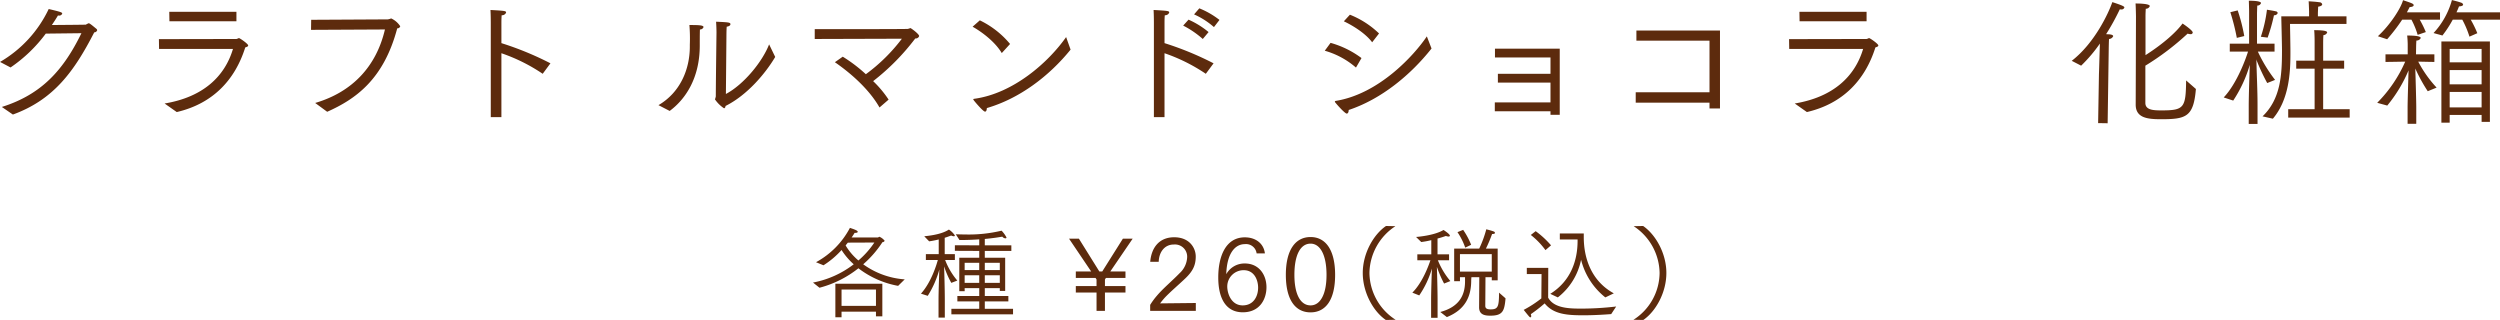 <svg xmlns="http://www.w3.org/2000/svg" width="651.47" height="83.38" viewBox="0 0 651.47 83.38">
  <defs>
    <style>
      .cls-1 {
        fill: #5d2b0d;
        fill-rule: evenodd;
      }
    </style>
  </defs>
  <path id="giftservice_list_giftbox_chocolat_txt.svg" class="cls-1" d="M2890.64,2069.97c10.69-3.89,16.02-11.34,21.2-21.42a0.786,0.786,0,0,0,.76-0.54,0.508,0.508,0,0,0-.18-0.36c-1.48-1.22-1.8-1.47-2.05-1.47a6.042,6.042,0,0,0-.72.36c-0.18.03-5.22,0.07-8.86,0.1,0.54-.79,1.08-1.61,1.59-2.48h0.14a0.837,0.837,0,0,0,.97-0.47c0-.32-0.14-0.43-3.52-1.22a31.565,31.565,0,0,1-12.68,13.79l2.74,1.44a38.079,38.079,0,0,0,9.18-8.82l9.29-.11c-4.65,9.5-10.26,15.91-20.74,19.22Zm40.79-24.3h17.46v-2.48h-17.5Zm1.91,23.65c9.28-2.16,15.15-8.24,17.85-16.84,0.51-.15.76-0.29,0.76-0.51,0-.43-2.16-1.91-2.38-1.91-0.25,0-.43.22-0.75,0.22l-20.13.04,0.04,2.55h19.26c-2.13,7.17-7.78,12.56-17.82,14.22Zm39.2-.07c7.42-3.31,14.72-8.42,18.25-21.74a0.788,0.788,0,0,0,.79-0.54,5.478,5.478,0,0,0-2.37-2.05,3.655,3.655,0,0,1-.87.25l-19.97.11-0.04,2.62,19.26-.1c-2.27,9.72-8.6,16.34-18.18,19.15Zm42.63,1.4h2.77v-16.66a45.373,45.373,0,0,1,10.76,5.36l2.02-2.73a80.586,80.586,0,0,0-12.78-5.26v-5.11c0-.54,0-1.33.07-2.16a1.127,1.127,0,0,0,1.15-.68c0-.44-0.18-0.47-4.07-0.69,0.08,1.33.08,3.31,0.08,3.31v24.62Zm61.41-21.27s0-1.26.07-2.3c0.72-.11.97-0.4,0.97-0.65,0-.47-0.5-0.51-3.74-0.65,0.07,0.86.11,2.23,0.11,2.84,0,0-.18,13.65-0.18,16.63a5.281,5.281,0,0,1-.22.76,8.526,8.526,0,0,0,2.38,2.34,0.582,0.582,0,0,0,.36-0.61c5.72-2.85,10.47-8.57,12.96-12.78l-1.59-3.28c-1.69,4.4-6.51,10.41-11.26,12.93Zm-14.79,19.65c4.03-2.98,7.84-8.45,7.84-17.06v-0.47c0-.75,0-2.55.04-3.7a0.94,0.94,0,0,0,.94-0.62c0-.5-1.26-0.54-3.68-0.54a42.35,42.35,0,0,1,.11,5.12v0.5c0,5.98-2.55,11.99-8.17,15.26Zm43.05-12.7c4.72,3.27,9.14,7.41,11.63,11.8l2.37-2.05a27.826,27.826,0,0,0-4.03-4.82,59.184,59.184,0,0,0,10.98-11.12,0.938,0.938,0,0,0,1.01-.62c0-.54-2.12-2.08-2.27-2.08a6.66,6.66,0,0,1-.68.21c-0.36.07-18.83,0.07-24.26,0.07v2.56l22.71-.07a45.484,45.484,0,0,1-9.39,9.25,38.929,38.929,0,0,0-6.02-4.57Zm35.89-9.25c2.6,1.47,5.91,4.03,7.6,6.87l2.16-2.37a23.415,23.415,0,0,0-7.88-6.16Zm24.37,2.7c-4.68,6.66-13.82,14.72-23.97,16.09-0.18.03-.22,0.07-0.22,0.14a0.274,0.274,0,0,0,.08.18c0.18,0.29,2.48,3.02,2.98,3.02,0.26,0,.44-0.28.47-0.93,8.64-2.52,16.31-8.42,21.82-15.23Zm33.34-5.91a20.259,20.259,0,0,1,5.18,3.31l1.44-1.87a21.807,21.807,0,0,0-5.25-3.02Zm-2.84,2.92a24.2,24.2,0,0,1,5.11,3.49l1.51-1.8a22.291,22.291,0,0,0-5.22-3.24Zm-7.63,23.86h2.77v-16.66a45.373,45.373,0,0,1,10.76,5.36l2.02-2.73a80.586,80.586,0,0,0-12.78-5.26v-5.11c0-.54,0-1.33.07-2.16a1.127,1.127,0,0,0,1.15-.68c0-.44-0.18-0.47-4.07-0.69,0.08,1.33.08,3.31,0.08,3.31v24.62Zm49.5-24.98c2.59,1.23,5.72,3.24,7.38,5.47l1.79-2.3a23.329,23.329,0,0,0-7.59-4.89Zm21.63,3.93c-3.28,4.89-12.42,14.97-23.72,16.81-0.18.03-.25,0.1-0.25,0.18a0.373,0.373,0,0,0,.07.18c0.39,0.54,2.55,2.95,3.02,2.95,0.33,0,.51-0.4.51-0.94,8.67-2.88,16.3-9.32,21.59-16.02Zm-26.6,3.74a21.211,21.211,0,0,1,8.13,4.39l1.44-2.48a24.381,24.381,0,0,0-8.06-3.96Zm44.31,15.77h14.51v0.93h2.41V2052.8h-16.88v2.3h14.47v4.25h-13.71v2.3h13.71v5.15h-14.51v2.31Zm36.72-2.24h19.23v1.52h2.73v-20.31h-21.78v2.63h19.05v13.46h-19.23v2.7Zm42.7-21.2h17.46v-2.48h-17.5Zm1.91,23.65c9.28-2.16,15.15-8.24,17.85-16.84,0.51-.15.76-0.29,0.76-0.51,0-.43-2.16-1.91-2.38-1.91-0.25,0-.43.22-0.75,0.22l-20.13.04,0.04,2.55h19.26c-2.13,7.17-7.78,12.56-17.82,14.22Zm85.68-1.94c0,3.49,3.09,3.81,6.62,3.81,6.55,0,8.46-.64,9.07-7.88l-2.55-2.23c-0.08,7.09-.51,7.81-6.34,7.81-2.05,0-4.28-.04-4.28-1.94v-9.72a68.553,68.553,0,0,0,11.01-8.35,2.3,2.3,0,0,0,.72.14,0.5,0.5,0,0,0,.61-0.43c0-.58-2.59-2.31-2.66-2.34-1.58,2.16-4.82,5.15-9.65,8.24v-10.08c0-.68.04-1.44,0.07-2.01a1.078,1.078,0,0,0,1.05-.69c0-.64-2.85-0.68-3.71-0.68,0.07,1.04.11,3.35,0.11,3.35Zm-9.79,4.82,2.48,0.04,0.29-19.8s0.03-1.55.07-2.16a1.245,1.245,0,0,0,1.08-.72c0-.22-0.25-0.4-0.83-0.47-0.11-.03-0.54-0.03-1.01-0.07a61.1,61.1,0,0,0,3.57-6.48,0.881,0.881,0,0,0,.32.04,0.765,0.765,0,0,0,.87-0.51c0-.32-0.83-0.64-3.14-1.4-1.04,2.99-4.64,10.69-10.58,15.3l2.45,1.26a37.96,37.96,0,0,0,4.89-5.76c-0.1,2.81-.21,7.09-0.25,7.95Zm44.17-22.28a45.376,45.376,0,0,0,1.65-5.83,0.936,0.936,0,0,0,.98-0.58,0.627,0.627,0,0,0-.62-0.46c-0.57-.15-2.01-0.36-2.19-0.4a35.931,35.931,0,0,1-1.59,7.05Zm5.36,20.84h16.02v-2.19h-6.91v-10.55h5.47v-2.09h-5.47v-4.68s0-1.08.07-1.98a1.077,1.077,0,0,0,.97-0.68c0-.18-0.03-0.61-3.38-0.61,0.11,1.15.11,2.84,0.11,2.84v5.11h-4.79v2.09h4.79v10.55h-6.88v2.19Zm-3.99.29c4.17-4.93,4.57-11.84,4.57-16.81v-0.83c0-1.51-.11-7.05-0.11-7.05h14.72v-1.98h-7.45v-0.94s0.04-1.01.07-1.58c0.76-.11,1.05-0.36,1.05-0.61a0.716,0.716,0,0,0-.72-0.54c-1.16-.18-2.56-0.22-2.81-0.26,0.07,1.19.11,2.67,0.11,2.67v1.26h-7.24c0,0.72.18,7.27,0.18,8.85,0,6.27-.29,12.64-5.07,17.21Zm-7.46-21.53a45.1,45.1,0,0,0-1.72-6.69l-1.91.47a56.5,56.5,0,0,1,1.69,6.69Zm1.16,22.9h2.3v-4.79c0-4.36-.22-7.7-0.29-12.02a0.929,0.929,0,0,1,.07.29,52.277,52.277,0,0,0,2.74,5.86l2.05-.82a38.061,38.061,0,0,1-4.46-7.31l-0.04-.07H3480v-2.06h-4.57v-7.91s0.03-1.23.07-2.02a0.972,0.972,0,0,0,.97-0.65c0-.14-0.14-0.61-3.17-0.61,0.04,1.04.07,2.7,0.07,2.7v8.49h-5.04v2.06h4.76c-0.47,1.54-2.81,8.24-6.34,11.95l2.48,0.82a34.229,34.229,0,0,0,4.32-9.32c-0.1,2.85-.28,8.21-0.28,10.73v4.68Zm55.65-27.18a24.142,24.142,0,0,1,1.87,4.43l2.05-.9a26.944,26.944,0,0,0-1.72-3.53h7.63v-1.91h-11.34c0.25-.54.47-1.04,0.65-1.54,0.72-.04,1.08-0.22,1.08-0.47a0.7,0.7,0,0,0-.54-0.51c-0.62-.25-2.16-0.61-2.38-0.68a20.6,20.6,0,0,1-4.79,8.6c0.18,0.07,2.16.58,2.31,0.65a28.674,28.674,0,0,0,2.7-4.14h2.48Zm-19.58,5.11a46.25,46.25,0,0,0,3.92-5.11h2.41a20.708,20.708,0,0,1,1.62,3.96l2.13-.72a27.088,27.088,0,0,0-1.59-3.24h5.29v-1.91h-8.63c0.28-.5.5-0.97,0.72-1.36,0.72-.04,1.04-0.26,1.04-0.47,0-.4-0.32-0.51-2.77-1.33-0.47,1.87-3.13,6.22-6.55,9.39Zm14.14,21.74h2.16v-2.01h8.32v1.8h2.16v-20.95h-12.64v21.16Zm-14.11-4.46a36.736,36.736,0,0,0,5.55-9.18c-0.07,2.63-.25,7.96-0.25,9.72v4.21h2.26v-4.25c0-1.76-.18-7.77-0.25-10.15a42.143,42.143,0,0,0,3.24,5.91l2.31-.94a30.922,30.922,0,0,1-4.79-6.77c1.83,0.04,3.92.08,4.21,0.08v-1.98h-4.79l0.04-2.31s0.03-.97.07-1.29a1.149,1.149,0,0,0,1.12-.65c0-.22-0.22-0.65-3.53-0.65,0.11,0.9.14,2.09,0.14,2.3v2.6h-5.79v1.98c0.36,0,3.09-.04,5.14-0.08a35.1,35.1,0,0,1-7.3,10.73Zm16.27-11.27v-3.49h8.32v3.49h-8.32Zm0,5.73v-3.71h8.32v3.71h-8.32Zm0,6.01v-4.03h8.32v4.03h-8.32Zm-424.81,47a27.4,27.4,0,0,0,10.14-5.07,24.027,24.027,0,0,0,10.35,4.58l1.72-1.69a20.926,20.926,0,0,1-10.82-3.93,27.478,27.478,0,0,0,5.02-5.77,0.6,0.6,0,0,0,.57-0.36,3.446,3.446,0,0,0-1.35-1.04c-0.16,0-.29.18-0.42,0.18h-6.84a14.14,14.14,0,0,0,.78-1.2h0.16c0.44,0,.65-0.1.65-0.28,0-.32-0.78-0.6-2.03-1.02a21.635,21.635,0,0,1-8.84,8.95l1.95,0.8a22.389,22.389,0,0,0,4.71-3.98,17.744,17.744,0,0,0,3.17,3.72,24.956,24.956,0,0,1-10.61,4.76Zm4.14,7.7h1.61v-1.46h8.97v1.22h1.66v-8.5h-12.24v8.74Zm10.16-19.48a22.886,22.886,0,0,1-4.16,4.68,15.61,15.61,0,0,1-3.33-3.92c0.19-.26.39-0.5,0.58-0.73Zm-8.55,16.51v-4.26h8.97v4.26h-8.97Zm28.62,2.21h16.07v-1.45h-7.36v-1.93h6.14v-1.4h-6.14v-2.05h3.91v0.72h1.4v-8.65h-5.31v-1.77h6.92v-1.46h-6.92v-1.66c1.98-.18,3.54-0.42,4.56-0.6a1.116,1.116,0,0,0,.8.44,0.241,0.241,0,0,0,.29-0.23,7.525,7.525,0,0,0-1.28-1.77,36.613,36.613,0,0,1-9.46.99c-0.81,0-1.64-.03-2.47-0.05l0.96,1.5c1.87,0,3.61-.07,5.15-0.18v1.56l-6.35-.02v1.45l6.35,0.03v1.77h-5.2v8.73h1.4v-0.8h3.8v2.05h-5.7v1.4h5.7v1.93h-7.26v1.45Zm-3.35.84h1.64v-4.58c0-2.7-.13-7.15-0.18-8.76l0.07,0.21a22.839,22.839,0,0,0,1.8,4.08l1.56-.6a18.488,18.488,0,0,1-3.17-5.36h2.54v-1.53h-2.65v-4.26c0.55-.16,1.09-0.37,1.69-0.58a1.718,1.718,0,0,0,.68.19,0.23,0.23,0,0,0,.28-0.21,5.421,5.421,0,0,0-1.56-1.54c-2.13,1.43-6.03,1.69-6.42,1.75l1.28,1.32a25.293,25.293,0,0,0,2.49-.49v3.82h-3.35v1.53h3.12c-0.21.78-1.61,5.72-4.4,8.77l1.77,0.57a25.424,25.424,0,0,0,3.02-6.87c-0.08,2.08-.21,6.06-0.21,7.88v4.66Zm12.06-12.38v-1.9h3.91v1.9h-3.91Zm0,3.33v-1.98h3.91v1.98h-3.91Zm-5.25-3.33v-1.9h3.8v1.9h-3.8Zm0,3.33v-1.98h3.8v1.98h-3.8Zm28.97,2.52h5.4v4.78h2.19v-4.78h5.35v-1.69h-5.35v-1.72l0.26-.39h5.09v-1.69h-3.95l5.83-8.55h-2.55l-5.38,8.55h-0.76l-5.33-8.55h-2.57l5.77,8.55h-4v1.69h5.14l0.26,0.39v1.72h-5.4v1.69Zm19.37,4.78h11.9v-2.05l-9.3.1c0.23-.33.7-0.91,1.09-1.35,1.38-1.51,3.66-3.43,5.46-5.15,1.97-1.87,2.73-3.45,2.73-5.72,0-2.18-1.59-5.01-5.62-5.01-4,0-5.95,2.83-6.24,6.39h2.21c0.08-2.55,1.54-4.5,3.93-4.5a3.174,3.174,0,0,1,3.48,3.28,5.97,5.97,0,0,1-1.97,4.19c-1.93,2-4.32,3.97-5.96,5.92a18.147,18.147,0,0,0-1.71,2.34v1.56Zm29.9-14.97c-0.29-2.55-2.37-4.19-5.23-4.19-5.07,0-6.92,5.12-6.92,10.4v0.11c0,5.04,1.77,9.02,6.4,9.02,4.42,0,6.16-3.43,6.16-6.53,0-3.2-1.92-6.19-5.64-6.19a5.409,5.409,0,0,0-4.84,2.79c0.16-5.39,2.27-7.83,4.84-7.83a2.777,2.777,0,0,1,3.07,2.42h2.16Zm-5.8,13.54c-2.86,0-4.01-2.93-4.01-4.99a4.251,4.251,0,0,1,4.29-4.18c2.81,0,3.75,2.65,3.75,4.55C3215.13,2117.31,3213.96,2119.7,3211.1,2119.7Zm17.7,1.82c3.85,0,6.4-3.12,6.4-9.77,0-6.63-2.55-9.86-6.4-9.86-3.87,0-6.44,3.23-6.44,9.86C3222.36,2118.4,3224.93,2121.52,3228.8,2121.52Zm0-1.82c-2.57,0-4.21-2.78-4.21-7.95,0-5.31,1.64-8.14,4.21-8.14,2.47,0,4.16,2.86,4.16,8.14C3232.96,2116.92,3231.27,2119.7,3228.8,2119.7Zm22.16,3.75a14.7,14.7,0,0,1-6.82-12.2,14.846,14.846,0,0,1,6.77-12.19l-2.45-.05c-3.25,2.21-6.06,7.12-6.06,12.24s2.76,10.04,6.01,12.25Zm16.12-22.83a17.233,17.233,0,0,1,2.02,4.03s1.54-.73,1.54-0.75a19.251,19.251,0,0,0-2.08-3.88Zm-2.76,22.13c4.94-1.98,6.27-5.54,6.34-9.23,0-.47.03-0.84,0.06-1.17h2.05l-0.05,7.8v0.05c0,1.95,1.51,2.18,2.91,2.18,3.23,0,3.69-1.17,3.98-4.52l-1.69-1.48c-0.03,3.58-.23,4.36-2.18,4.36-0.81,0-1.41-.15-1.41-0.93,0-.08.05-6.01,0.05-7.46h1.64v0.83h1.54v-8.27h-3.07a34.56,34.56,0,0,0,1.61-3.82h0.13c0.44,0,.62-0.13.62-0.29a0.464,0.464,0,0,0-.33-0.36c-0.65-.26-1.77-0.52-1.93-0.57a28.623,28.623,0,0,1-1.85,5.04h-6.52v8.48h1.51v-1.04h1.32v1.3c-0.05,3.25-1.38,6.42-6.45,7.77Zm-4.11.18h1.69v-4.58c0-2.6-.13-6.94-0.18-8.68l0.1,0.28a30.416,30.416,0,0,0,1.77,4.06l1.64-.65a19.641,19.641,0,0,1-3.25-5.41h2.91v-1.56h-3.01v-4.11c0.7-.18,1.45-0.41,2.18-0.67a2.275,2.275,0,0,0,.68.15c0.23,0,.36-0.07.36-0.23,0-.42-1.61-1.46-1.66-1.48-2.34,1.43-6.74,1.79-7.15,1.82l1.35,1.32a22.1,22.1,0,0,0,2.62-.49v3.69h-3.64v1.56h3.41c-0.34.99-1.95,5.7-4.71,8.43l1.8,0.72a24.622,24.622,0,0,0,3.3-6.99c-0.08,2.05-.21,6.29-0.21,8.19v4.63Zm7.52-12.04v-4.55h8.29v4.55h-8.29Zm25.5,6.73a16.54,16.54,0,0,0,6.06-9.82,18.1,18.1,0,0,0,6.32,9.82l2.21-1.06c-5.83-3.2-7.83-9.1-7.83-14.67v-0.93h-6.24v1.56h4.63v0.34c0,5.27-1.85,10.55-7.12,13.83Zm-7.04-16.27a19.657,19.657,0,0,1,3.82,3.95l1.45-1.25a23.618,23.618,0,0,0-4-3.69Zm2.75,16.53a29.933,29.933,0,0,1-4.6,2.99c1.53,1.93,1.61,1.95,1.74,1.95a0.27,0.27,0,0,0,.21-0.33,1.472,1.472,0,0,0-.1-0.5,37.891,37.891,0,0,0,3.61-2.81c2.31,2.86,5.85,3.1,10.14,3.1,2.58,0,5.28-.16,7.2-0.31l1.3-1.98a78.022,78.022,0,0,1-8.99.55c-3.05,0-7.21-.03-8.74-2.86l0.03-7.75h-5.59v1.61h3.84Zm26.57,5.62c3.23-2.21,6.01-7.12,6.01-12.25s-2.83-10.03-6.06-12.24l-2.47.05a14.836,14.836,0,0,1,6.76,12.19,14.614,14.614,0,0,1-6.81,12.2Z" transform="translate(-2887.28 -2040.12)"/>
</svg>

